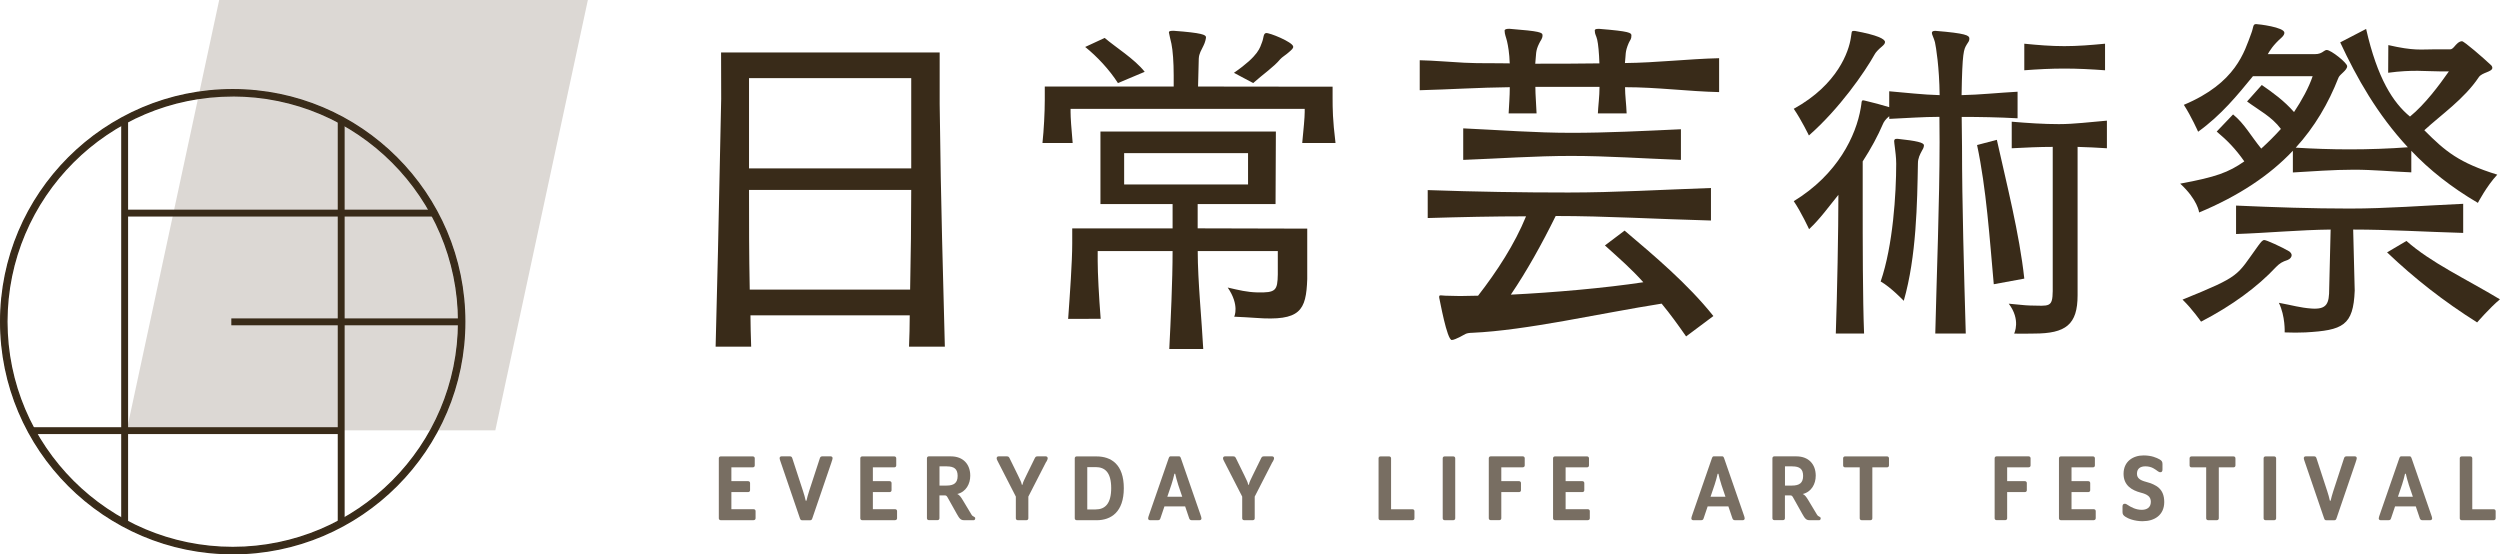 <?xml version="1.0" encoding="UTF-8"?>
<svg id="_レイヤー_2" data-name="レイヤー 2" xmlns="http://www.w3.org/2000/svg" width="453.59" height="100.58" viewBox="0 0 453.59 100.58">
  <defs>
    <style>
      .cls-1 {
        fill: #392b19;
      }

      .cls-2 {
        opacity: .68;
      }

      .cls-3 {
        fill: #9e9488;
        opacity: .36;
      }
    </style>
  </defs>
  <g id="_レイヤー_1-2" data-name="レイヤー 1">
    <g>
      <polygon class="cls-3" points="89.87 78.08 22.99 78.07 39.77 0 106.66 0 89.87 78.08"/>
      <g class="cls-2">
        <path class="cls-1" d="M136.74,94.38h-5.98c-.2,0-.34-.15-.34-.34v-10.89c0-.2,.14-.34,.34-.34h5.84c.2,0,.34,.15,.34,.34v1.3c0,.2-.14,.34-.34,.34h-3.9v2.51h3.05c.2,0,.34,.15,.34,.34v1.3c0,.2-.14,.34-.34,.34h-3.05v3.11h4.05c.2,0,.34,.14,.34,.34v1.3c0,.2-.14,.34-.34,.34Z"/>
        <path class="cls-1" d="M150.87,83.85l-3.49,10.21c-.09,.24-.18,.33-.38,.33h-1.48c-.2,0-.29-.09-.38-.33l-3.49-10.21c-.11-.32-.2-.56-.2-.72,0-.18,.13-.33,.32-.33h1.55c.23,0,.34,.09,.42,.31l1.97,6.03c.13,.4,.43,1.39,.43,1.54,0,.13,.04,.18,.11,.18s.11-.06,.11-.18c0-.14,.31-1.14,.43-1.54l1.97-6.03c.07-.2,.2-.31,.42-.31h1.55c.2,0,.33,.15,.33,.33,0,.16-.09,.4-.2,.72Z"/>
        <path class="cls-1" d="M162.41,94.38h-5.98c-.2,0-.34-.15-.34-.34v-10.89c0-.2,.14-.34,.34-.34h5.84c.2,0,.34,.15,.34,.34v1.3c0,.2-.14,.34-.34,.34h-3.9v2.51h3.05c.2,0,.34,.15,.34,.34v1.3c0,.2-.14,.34-.34,.34h-3.05v3.11h4.05c.2,0,.34,.14,.34,.34v1.3c0,.2-.14,.34-.34,.34Z"/>
        <path class="cls-1" d="M176.62,94.38h-1.72c-.58,0-.83-.29-1.3-1.14l-1.68-3c-.14-.25-.25-.36-.51-.36h-.96v4.15c0,.2-.14,.34-.34,.34h-1.59c-.2,0-.34-.15-.34-.34v-10.89c0-.2,.14-.34,.34-.34h4.01c2.2,0,3.51,1.41,3.51,3.51,0,1.48-.76,2.93-2.35,3.32,.4,.18,.65,.54,1.03,1.17l1.52,2.53c.16,.27,.27,.32,.47,.42,.13,.05,.23,.13,.23,.31,0,.2-.13,.33-.32,.33Zm-4.82-9.77h-1.34v3.49h1.28c1.32,0,2.01-.47,2.01-1.75s-.65-1.73-1.95-1.73Z"/>
        <path class="cls-1" d="M189.81,83.8l-3.23,6.3v3.94c0,.2-.14,.34-.34,.34h-1.59c-.2,0-.34-.15-.34-.34v-3.94l-3.23-6.3c-.14-.27-.25-.47-.25-.67,0-.18,.14-.33,.34-.33h1.5c.27,0,.38,.09,.49,.31l1.54,3.14c.29,.6,.65,1.35,.65,1.5s.04,.2,.11,.2,.11-.05,.11-.2,.36-.92,.65-1.5l1.54-3.14c.11-.22,.22-.31,.49-.31h1.5c.2,0,.34,.15,.34,.33,0,.2-.11,.4-.25,.67Z"/>
        <path class="cls-1" d="M198.95,94.38h-3.61c-.2,0-.34-.15-.34-.34v-10.89c0-.2,.14-.34,.34-.34h3.61c2.66,0,4.95,1.45,4.95,5.76s-2.29,5.82-4.95,5.82Zm-.16-9.63h-1.52v7.68h1.52c1.7,0,2.82-1.03,2.82-3.87s-1.12-3.81-2.82-3.81Z"/>
        <path class="cls-1" d="M217.67,94.38h-1.48c-.22,0-.34-.13-.42-.31l-.74-2.19h-3.76l-.74,2.19c-.07,.2-.18,.31-.42,.31h-1.48c-.2,0-.32-.15-.32-.33,0-.16,.09-.4,.2-.72l3.54-10.21c.09-.24,.18-.33,.38-.33h1.44c.2,0,.29,.09,.38,.33l3.54,10.21c.11,.32,.2,.56,.2,.72,0,.18-.13,.33-.32,.33Zm-3.92-6.49c-.13-.4-.49-1.63-.49-1.77,0-.13-.04-.18-.11-.18s-.11,.05-.11,.18c0,.14-.36,1.37-.49,1.77l-.76,2.24h2.71l-.76-2.24Z"/>
        <path class="cls-1" d="M230.88,83.8l-3.23,6.3v3.94c0,.2-.14,.34-.34,.34h-1.59c-.2,0-.34-.15-.34-.34v-3.94l-3.23-6.3c-.14-.27-.25-.47-.25-.67,0-.18,.14-.33,.34-.33h1.5c.27,0,.38,.09,.49,.31l1.54,3.14c.29,.6,.65,1.35,.65,1.5s.04,.2,.11,.2,.11-.05,.11-.2,.36-.92,.65-1.5l1.54-3.14c.11-.22,.22-.31,.49-.31h1.5c.2,0,.34,.15,.34,.33,0,.2-.11,.4-.25,.67Z"/>
        <path class="cls-1" d="M256.3,94.38h-5.84c-.2,0-.34-.15-.34-.34v-10.89c0-.2,.14-.34,.34-.34h1.59c.2,0,.34,.15,.34,.34v9.25h3.9c.2,0,.34,.14,.34,.34v1.3c0,.2-.14,.34-.34,.34Z"/>
        <path class="cls-1" d="M263.69,94.38h-1.59c-.2,0-.34-.15-.34-.34v-10.89c0-.2,.14-.34,.34-.34h1.59c.2,0,.34,.15,.34,.34v10.89c0,.2-.14,.34-.34,.34Z"/>
        <path class="cls-1" d="M276.29,84.79h-3.9v2.51h3.23c.2,0,.34,.15,.34,.34v1.3c0,.2-.14,.34-.34,.34h-3.23v4.75c0,.2-.14,.34-.34,.34h-1.59c-.2,0-.34-.15-.34-.34v-10.89c0-.2,.14-.34,.34-.34h5.84c.2,0,.34,.15,.34,.34v1.3c0,.2-.14,.34-.34,.34Z"/>
        <path class="cls-1" d="M288.1,94.38h-5.98c-.2,0-.34-.15-.34-.34v-10.89c0-.2,.14-.34,.34-.34h5.84c.2,0,.34,.15,.34,.34v1.3c0,.2-.14,.34-.34,.34h-3.9v2.51h3.05c.2,0,.34,.15,.34,.34v1.3c0,.2-.14,.34-.34,.34h-3.05v3.11h4.05c.2,0,.34,.14,.34,.34v1.3c0,.2-.14,.34-.34,.34Z"/>
        <path class="cls-1" d="M316.23,94.38h-1.48c-.22,0-.34-.13-.42-.31l-.74-2.19h-3.76l-.74,2.19c-.07,.2-.18,.31-.42,.31h-1.48c-.2,0-.32-.15-.32-.33,0-.16,.09-.4,.2-.72l3.54-10.21c.09-.24,.18-.33,.38-.33h1.44c.2,0,.29,.09,.38,.33l3.54,10.21c.11,.32,.2,.56,.2,.72,0,.18-.13,.33-.32,.33Zm-3.92-6.49c-.13-.4-.49-1.63-.49-1.77,0-.13-.04-.18-.11-.18s-.11,.05-.11,.18c0,.14-.36,1.37-.49,1.77l-.76,2.24h2.71l-.76-2.24Z"/>
        <path class="cls-1" d="M330.02,94.38h-1.72c-.58,0-.83-.29-1.3-1.14l-1.68-3c-.14-.25-.25-.36-.51-.36h-.96v4.15c0,.2-.14,.34-.34,.34h-1.59c-.2,0-.34-.15-.34-.34v-10.89c0-.2,.14-.34,.34-.34h4.01c2.2,0,3.51,1.41,3.51,3.51,0,1.48-.76,2.93-2.35,3.32,.4,.18,.65,.54,1.03,1.17l1.52,2.53c.16,.27,.27,.32,.47,.42,.13,.05,.23,.13,.23,.31,0,.2-.13,.33-.32,.33Zm-4.82-9.77h-1.34v3.49h1.28c1.32,0,2.01-.47,2.01-1.75s-.65-1.73-1.95-1.73Z"/>
        <path class="cls-1" d="M342.38,84.79h-2.67v9.25c0,.2-.14,.34-.34,.34h-1.61c-.2,0-.34-.15-.34-.34v-9.25h-2.67c-.2,0-.34-.14-.34-.34v-1.3c0-.2,.14-.34,.34-.34h7.64c.2,0,.34,.15,.34,.34v1.3c0,.2-.14,.34-.34,.34Z"/>
        <path class="cls-1" d="M368.07,84.79h-3.9v2.51h3.23c.2,0,.34,.15,.34,.34v1.3c0,.2-.14,.34-.34,.34h-3.23v4.75c0,.2-.14,.34-.34,.34h-1.59c-.2,0-.34-.15-.34-.34v-10.89c0-.2,.14-.34,.34-.34h5.84c.2,0,.34,.15,.34,.34v1.3c0,.2-.14,.34-.34,.34Z"/>
        <path class="cls-1" d="M379.89,94.38h-5.98c-.2,0-.34-.15-.34-.34v-10.89c0-.2,.14-.34,.34-.34h5.84c.2,0,.34,.15,.34,.34v1.3c0,.2-.14,.34-.34,.34h-3.9v2.51h3.05c.2,0,.34,.15,.34,.34v1.3c0,.2-.14,.34-.34,.34h-3.05v3.11h4.05c.2,0,.34,.14,.34,.34v1.3c0,.2-.15,.34-.34,.34Z"/>
        <path class="cls-1" d="M388.82,94.57c-1.59,0-2.71-.49-3.18-.8-.42-.27-.54-.49-.54-.87v-1.03c0-.32,.16-.47,.4-.47,.2,0,.32,.07,.51,.2,.6,.4,1.5,.9,2.57,.9,.83,0,1.66-.34,1.66-1.46,0-.96-.67-1.36-1.84-1.66-1.59-.42-3.11-1.3-3.11-3.41,0-2.28,1.75-3.34,3.63-3.34,1.46,0,2.39,.43,2.91,.72,.38,.22,.52,.43,.52,.81v1.07c0,.31-.16,.45-.38,.45-.18,0-.31-.07-.49-.2-.43-.29-1.03-.87-2.22-.87-.85,0-1.54,.34-1.54,1.35,0,.81,.61,1.19,1.63,1.46,1.9,.51,3.32,1.28,3.32,3.67s-1.82,3.47-3.85,3.47Z"/>
        <path class="cls-1" d="M405.24,84.79h-2.67v9.25c0,.2-.15,.34-.34,.34h-1.61c-.2,0-.34-.15-.34-.34v-9.25h-2.67c-.2,0-.34-.14-.34-.34v-1.3c0-.2,.14-.34,.34-.34h7.64c.2,0,.34,.15,.34,.34v1.3c0,.2-.14,.34-.34,.34Z"/>
        <path class="cls-1" d="M412.63,94.38h-1.59c-.2,0-.34-.15-.34-.34v-10.89c0-.2,.14-.34,.34-.34h1.59c.2,0,.34,.15,.34,.34v10.89c0,.2-.14,.34-.34,.34Z"/>
        <path class="cls-1" d="M427.41,83.85l-3.49,10.21c-.09,.24-.18,.33-.38,.33h-1.48c-.2,0-.29-.09-.38-.33l-3.49-10.21c-.11-.32-.2-.56-.2-.72,0-.18,.13-.33,.32-.33h1.55c.23,0,.34,.09,.42,.31l1.97,6.03c.13,.4,.43,1.39,.43,1.54,0,.13,.04,.18,.11,.18s.11-.06,.11-.18c0-.14,.31-1.14,.43-1.54l1.97-6.03c.07-.2,.2-.31,.42-.31h1.55c.2,0,.33,.15,.33,.33,0,.16-.09,.4-.2,.72Z"/>
        <path class="cls-1" d="M440.95,94.38h-1.48c-.22,0-.34-.13-.42-.31l-.74-2.19h-3.76l-.74,2.19c-.07,.2-.18,.31-.42,.31h-1.48c-.2,0-.32-.15-.32-.33,0-.16,.09-.4,.2-.72l3.54-10.21c.09-.24,.18-.33,.38-.33h1.45c.2,0,.29,.09,.38,.33l3.54,10.21c.11,.32,.2,.56,.2,.72,0,.18-.13,.33-.32,.33Zm-3.92-6.49c-.13-.4-.49-1.63-.49-1.77,0-.13-.04-.18-.11-.18s-.11,.05-.11,.18c0,.14-.36,1.37-.49,1.77l-.76,2.24h2.71l-.76-2.24Z"/>
        <path class="cls-1" d="M452.47,94.38h-5.84c-.2,0-.34-.15-.34-.34v-10.89c0-.2,.14-.34,.34-.34h1.59c.2,0,.34,.15,.34,.34v9.25h3.9c.2,0,.34,.14,.34,.34v1.3c0,.2-.14,.34-.34,.34Z"/>
      </g>
      <path class="cls-1" d="M164.93,62.9c.07-1.36,.13-4.27,.13-5.69h-28.9c0,1.42,.07,4.01,.13,5.69h-6.45c.33-13.44,.47-17.71,1.01-44.97l-.02-8.41h39.66v9.37c.24,19.82,.61,30.5,.94,44.01h-6.5Zm.4-48.73h-29.43V30.55h29.43V14.17Zm-29.43,20.29c0,6.01,0,11.63,.13,18.09h29.1c.13-6.46,.2-12.08,.2-18.09h-29.43Z"/>
      <path class="cls-1" d="M236.27,25.95c.25-2.59,.45-4.61,.45-5.63v-.57h-42.48v.57c0,.95,.13,2.91,.38,5.63h-5.48c.25-2.34,.42-5.56,.42-7.78v-2.47h23.39v-2.02c0-2.4-.16-4.53-.41-5.74-.19-.76-.39-1.7-.45-2.01s.34-.34,.72-.34h.19c5.12,.38,5.81,.73,5.81,1.17,0,.25-.17,.96-.43,1.47-.44,.95-.82,1.41-.88,2.42l-.13,5.05,24.41,.03v2c.01,2.09,0,3.86,.53,8.22h-6.05Zm-4.42,19.6h-14.54c0,5.44,.75,12.77,1,17.77h-6.16c.25-4.99,.6-12.33,.6-17.77h-13.59v1.83c0,2.21,.22,6.35,.54,10.46l-5.9,.02c.32-4.49,.74-10.35,.74-13.7v-2.72h18.21v-4.42h-13.09v-13.16h31.83l-.06,13.16h-14.13s0,4.41,0,4.41l19.88,.05v9.15c-.2,5.74-1.24,7.65-9.32,7.05-1.01-.08-2.67-.16-3.93-.22,0,0,1.03-2.07-1.18-5.29,2.08,.48,3.48,.83,5.32,.88,3.44,.09,3.71-.35,3.77-3.28v-4.24Zm-29.01-30.47c-1.52-2.4-3.81-4.85-5.95-6.56l3.54-1.64c1.9,1.64,5.43,3.82,7.26,6.15l-4.85,2.04Zm23.6,12.7h-22.48v5.69h22.48v-5.69Zm-2.56-14.57c4.6-3.18,4.71-4.6,5.1-5.55,.32-.82,.21-1.55,.71-1.66,.56-.12,4.81,1.61,4.94,2.43,.05,.33-.26,.58-.75,1.01-.52,.49-1.27,.91-1.61,1.31-1.14,1.39-3.06,2.68-4.9,4.32l-3.49-1.86Z"/>
      <g>
        <path class="cls-1" d="M311.93,16.71c-5.57-.12-11.27-.89-17.09-.89,0,1.5,.23,3.07,.29,4.76h-5.22c.06-1.38,.3-3.07,.3-4.82h-11.64c0,1.5,.16,3.13,.22,4.82h-5.07c.06-1.31,.21-3.07,.21-4.76-5.57,.06-11.08,.42-16.34,.55v-5.44c2.69,.06,5.15,.3,8.07,.45,2.75,.14,5.51,.06,8.26,.12-.06-1.88-.3-3.19-.49-4.01-.19-.81-.43-1.22-.44-1.93,0-.25,.36-.33,.74-.33h.19c5.51,.44,5.96,.65,5.95,1.18,0,.64-.36,.91-.61,1.48-.69,1.38-.52,1.92-.71,3.67,3.82,0,7.82,0,11.64-.06-.06-1.88-.21-3.49-.4-4.3-.19-.81-.43-.92-.44-1.66,0-.25,.28-.3,.65-.3h.19c5.51,.44,5.81,.72,5.81,1.19,.01,.71-.24,.8-.49,1.37-.71,1.65-.5,2.08-.69,3.64,5.76-.06,11.52-.75,17.09-.88v6.15Z"/>
        <path class="cls-1" d="M305.92,61.04c-1.44-2.07-2.88-4.07-4.44-5.95-11.14,1.75-24.53,4.86-34.36,5.29-1.22,.03-1.24,.26-2.24,.76-.5,.25-1.16,.55-1.47,.55-.88,0-2.17-7.25-2.23-7.41-.06-.19-.06-.31-.06-.44,0-.19,.06-.25,.31-.25,.39,0,.44,.06,.81,.06,.81,0,1.69,.06,2.69,.06s2.13-.06,3.25-.06c3.44-4.44,6.63-9.33,8.7-14.4-5.82,0-11.89,.13-17.84,.31v-5.07c8.76,.31,17.09,.44,25.54,.44s16.9-.51,25.85-.82v5.9c-9.7-.25-18.97-.82-28.17-.82-2.57,5.2-5.26,10.02-8.14,14.27,7.76-.38,17.03-1.19,24.04-2.25-2.25-2.5-4.27-4.24-6.97-6.68l3.57-2.69c5.32,4.51,11.48,9.68,16.11,15.5l-4.95,3.7Z"/>
        <path class="cls-1" d="M304.98,29.01c-6.82-.25-13.4-.72-19.91-.72s-12.96,.47-19.59,.72v-5.72c6.7,.31,13.14,.81,19.59,.81s13.02-.33,19.91-.65v5.56Z"/>
      </g>
      <g>
        <path class="cls-1" d="M351.13,60.51c.25-10.45,.78-23.97,.78-34.73l-.03-4.58c-3,0-6.1,.24-9.1,.37v-.49c-.69,.56-1,1.06-1.13,1.38-.94,2.19-2.19,4.51-3.69,6.82v7.2c0,7.45,0,17.71,.25,24.04h-5.13c.25-7.32,.47-18.72,.47-25.17-1.69,2.07-3.31,4.36-5.32,6.23,0,0-1.41-3.07-2.78-5.08,8-4.88,11.32-11.92,12.16-16.92,.19-.94,.06-1.38,.44-1.38,.13,0,.19,.06,.31,.06,1.31,.31,3.23,.81,4.41,1.18v-2.88c3,.25,6.14,.63,9.15,.7-.06-5.13-.66-8.73-.85-9.6-.19-.75-.56-1.37-.56-1.68,0-.25,.19-.38,.56-.38h.13c5.45,.44,6.07,.83,6.11,1.33s-.19,.69-.5,1.19c-.5,.88-.78,1.19-.91,9.14,3.26-.06,6.66-.43,10.16-.62v4.82c-3.51-.19-6.89-.25-10.14-.25l.06,5.45c0,10.02,.37,23.03,.68,33.86h-5.54Z"/>
        <path class="cls-1" d="M336.55,5.61c4.07,.75,5.46,1.46,5.46,2.02,0,.25-.19,.5-.56,.81-.69,.56-1.16,1.12-1.29,1.37-1.82,3.26-6.39,9.88-11.96,14.77,0,0-1.37-2.84-2.75-4.84,8.06-4.43,10-10.52,10.35-12.82,.19-1,.06-1.31,.5-1.31h.25Z"/>
        <path class="cls-1" d="M344.23,25.18c3.57,.38,4.84,.69,4.84,1.19,0,.19-.06,.5-.31,.88-.44,.81-.78,1.47-.78,2.41-.13,7.07-.25,16.85-2.57,24.92,0,0-2.32-2.45-4.19-3.51,2.25-6.51,2.82-16.02,2.82-21.35,0-1.25-.17-2.25-.24-2.94-.06-.56-.13-.9-.13-1.15,0-.31,.13-.44,.44-.44h.13Z"/>
        <path class="cls-1" d="M361.74,51.56c-.75-8.33-1.35-17.36-3.03-25.25l3.59-.94c1.75,7.89,4.1,17.04,4.98,25.18l-5.54,1.02Z"/>
        <path class="cls-1" d="M372.45,26.65c-2.44,0-4.95,.12-7.45,.25v-4.82c2.94,.25,5.76,.44,8.57,.44s5.63-.38,8.7-.63v5.01c-1.81-.13-3.57-.19-5.32-.25v26.92c0,5.32-2.13,6.95-7.89,6.95-1,0-2.43,.06-3.62,0,0,0,1.26-2.47-.98-5.42,1.5,.12,2.85,.31,3.85,.33,3.51,.06,4.09,.41,4.13-2.61V26.65Z"/>
        <path class="cls-1" d="M381.93,12.75c-2.57-.19-5.01-.31-7.39-.31s-4.76,.12-7.26,.31V7.93c2.5,.25,4.82,.44,7.26,.44s4.82-.19,7.39-.44v4.82Z"/>
      </g>
      <g>
        <path class="cls-1" d="M395.99,54.36c10.73-4.36,9.7-4.21,13.71-9.75,.56-.75,.81-1.06,1.13-1.06,.38,0,3.14,1.25,4.52,2.06,.25,.19,.44,.44,.44,.69,0,.31-.25,.69-.75,.88-.94,.31-1.38,.56-2.07,1.25-3.38,3.63-8.05,7.05-13.62,9.93,0,0-1.6-2.3-3.35-3.99Z"/>
        <path class="cls-1" d="M437.49,31.27c-3.32-.13-6.88-.48-10.39-.48-3.82,0-7.65,.31-11.09,.5v-3.94c-4.18,4.44-9.81,8.2-17.01,11.2,0,0-.23-2.29-3.43-5.23,6.48-1.2,8.75-2.03,11.63-4.04-1.63-2.32-3.07-3.78-5.01-5.41l2.97-3.11c2.07,1.69,3.17,3.82,5.11,6.2,1.25-1.13,2.5-2.38,3.57-3.57-1.69-2.25-3.94-3.35-6.14-4.98l2.67-2.99c2,1.38,4.03,2.84,5.85,4.91,1.38-2.07,2.69-4.44,3.38-6.51h-10.83c-2.82,3.44-5.7,7.01-9.95,10.08,0,0-1.22-2.76-2.59-4.88,9.49-3.98,10.98-9.64,12.23-12.96,.44-1.13,.25-1.69,.88-1.69,.38,0,5.13,.56,5.13,1.57,0,.25-.13,.5-.44,.81-1.69,1.5-2.19,2.44-2.57,3.07h8.58c.69,0,1.13-.19,1.63-.56,.19-.12,.31-.19,.5-.19,.75,0,3.69,2.32,3.69,2.94,0,.75-1.31,1.44-1.57,2.07-1.81,4.63-4.32,8.95-7.76,12.71,3.07,.19,6.38,.31,9.76,.31,3.57,0,7.2-.13,10.58-.38-5.57-6.01-9.26-12.58-12.27-19.03l4.7-2.44c2.04,8.98,4.9,13.39,7.96,15.9,2.75-2.25,5.31-5.7,7.06-8.2h-1.69c-2.5,0-4.85-.35-9.33,.25l.03-5.02c4.66,1.07,5.86,.77,8.36,.77h2.88c.5,0,.88-.78,1.38-1.16,.25-.19,.5-.31,.75-.31,.38,0,3.87,3.02,5.19,4.27,.25,.19,.31,.44,.31,.56,0,.75-1.89,.82-2.46,1.7-2.63,3.94-6.82,6.8-9.88,9.62,3.84,3.86,6.29,5.9,13.24,8.06-1.94,2.07-3.52,5.12-3.52,5.12-4.82-2.82-8.83-6.01-12.08-9.45v3.92Z"/>
        <path class="cls-1" d="M446.92,42.26c-6.82-.19-13.4-.61-19.97-.61l.28,11.09c-.25,6.35-2.15,7.19-8.95,7.57-.94,.05-2.64,.06-3.76,0,0,0,.14-2.92-1.05-5.37,2.45,.45,3.85,.89,5.89,1.04,2.87,.21,3.24-.93,3.24-3.62l.26-10.71c-5.63,.06-11.46,.62-17.16,.81v-5.16c7.01,.31,13.77,.54,20.59,.54s13.42-.54,20.62-.86v5.27Z"/>
        <path class="cls-1" d="M436.62,43.72c4.44,3.94,10.7,6.83,16.96,10.59-1.82,1.5-4.14,4.19-4.14,4.19-6.14-3.88-11.33-7.95-16.34-12.71l3.51-2.07Z"/>
      </g>
      <g>
        <rect class="cls-1" x="22.24" y="22.08" width=".75" height="72.72"/>
        <path class="cls-1" d="M23.24,95.04h-1.25V21.83h1.25V95.04Zm-.75-.5h.25V22.33h-.25V94.54Z"/>
      </g>
      <g>
        <rect class="cls-1" x="61.53" y="22" width=".75" height="72.59"/>
        <path class="cls-1" d="M62.53,94.85h-1.25V21.75h1.25V94.85Zm-.75-.5h.25V22.25h-.25V94.35Z"/>
      </g>
      <g>
        <rect class="cls-1" x="5.96" y="77.76" width="56.04" height=".75"/>
        <path class="cls-1" d="M62.26,78.76H5.71v-1.25H62.26v1.25Zm-56.04-.5H61.76v-.25H6.21v.25Z"/>
      </g>
      <g>
        <rect class="cls-1" x="42.22" y="58.02" width="40.92" height=".75"/>
        <path class="cls-1" d="M83.39,59.02H41.97v-1.25h41.42v1.25Zm-40.92-.5h40.42v-.25H42.47v.25Z"/>
      </g>
      <g>
        <rect class="cls-1" x="22.41" y="38.29" width="56.41" height=".75"/>
        <path class="cls-1" d="M79.07,39.29H22.16v-1.25h56.91v1.25Zm-56.41-.5h55.91v-.25H22.66v.25Z"/>
      </g>
      <g>
        <path class="cls-1" d="M42.22,100.45C19.01,100.45,.12,81.57,.12,58.36S19.01,16.27,42.22,16.27s42.1,18.88,42.1,42.09-18.89,42.09-42.1,42.09Zm0-83.07C19.63,17.39,1.24,35.77,1.24,58.36s18.38,40.98,40.98,40.98,40.98-18.38,40.98-40.98S64.82,17.39,42.22,17.39Z"/>
        <path class="cls-1" d="M42.22,100.58C18.94,100.58,0,81.64,0,58.36S18.94,16.15,42.22,16.15s42.22,18.94,42.22,42.22-18.94,42.22-42.22,42.22Zm0-84.18C19.08,16.4,.25,35.22,.25,58.36s18.83,41.97,41.97,41.97,41.97-18.83,41.97-41.97S65.37,16.4,42.22,16.4Zm0,83.07C19.56,99.46,1.12,81.03,1.12,58.36S19.56,17.26,42.22,17.26s41.11,18.44,41.11,41.1-18.44,41.1-41.11,41.1Zm0-81.95C19.69,17.51,1.37,35.84,1.37,58.36s18.33,40.85,40.86,40.85,40.86-18.33,40.86-40.85S64.75,17.51,42.22,17.51Z"/>
      </g>
    </g>
  </g>
</svg>